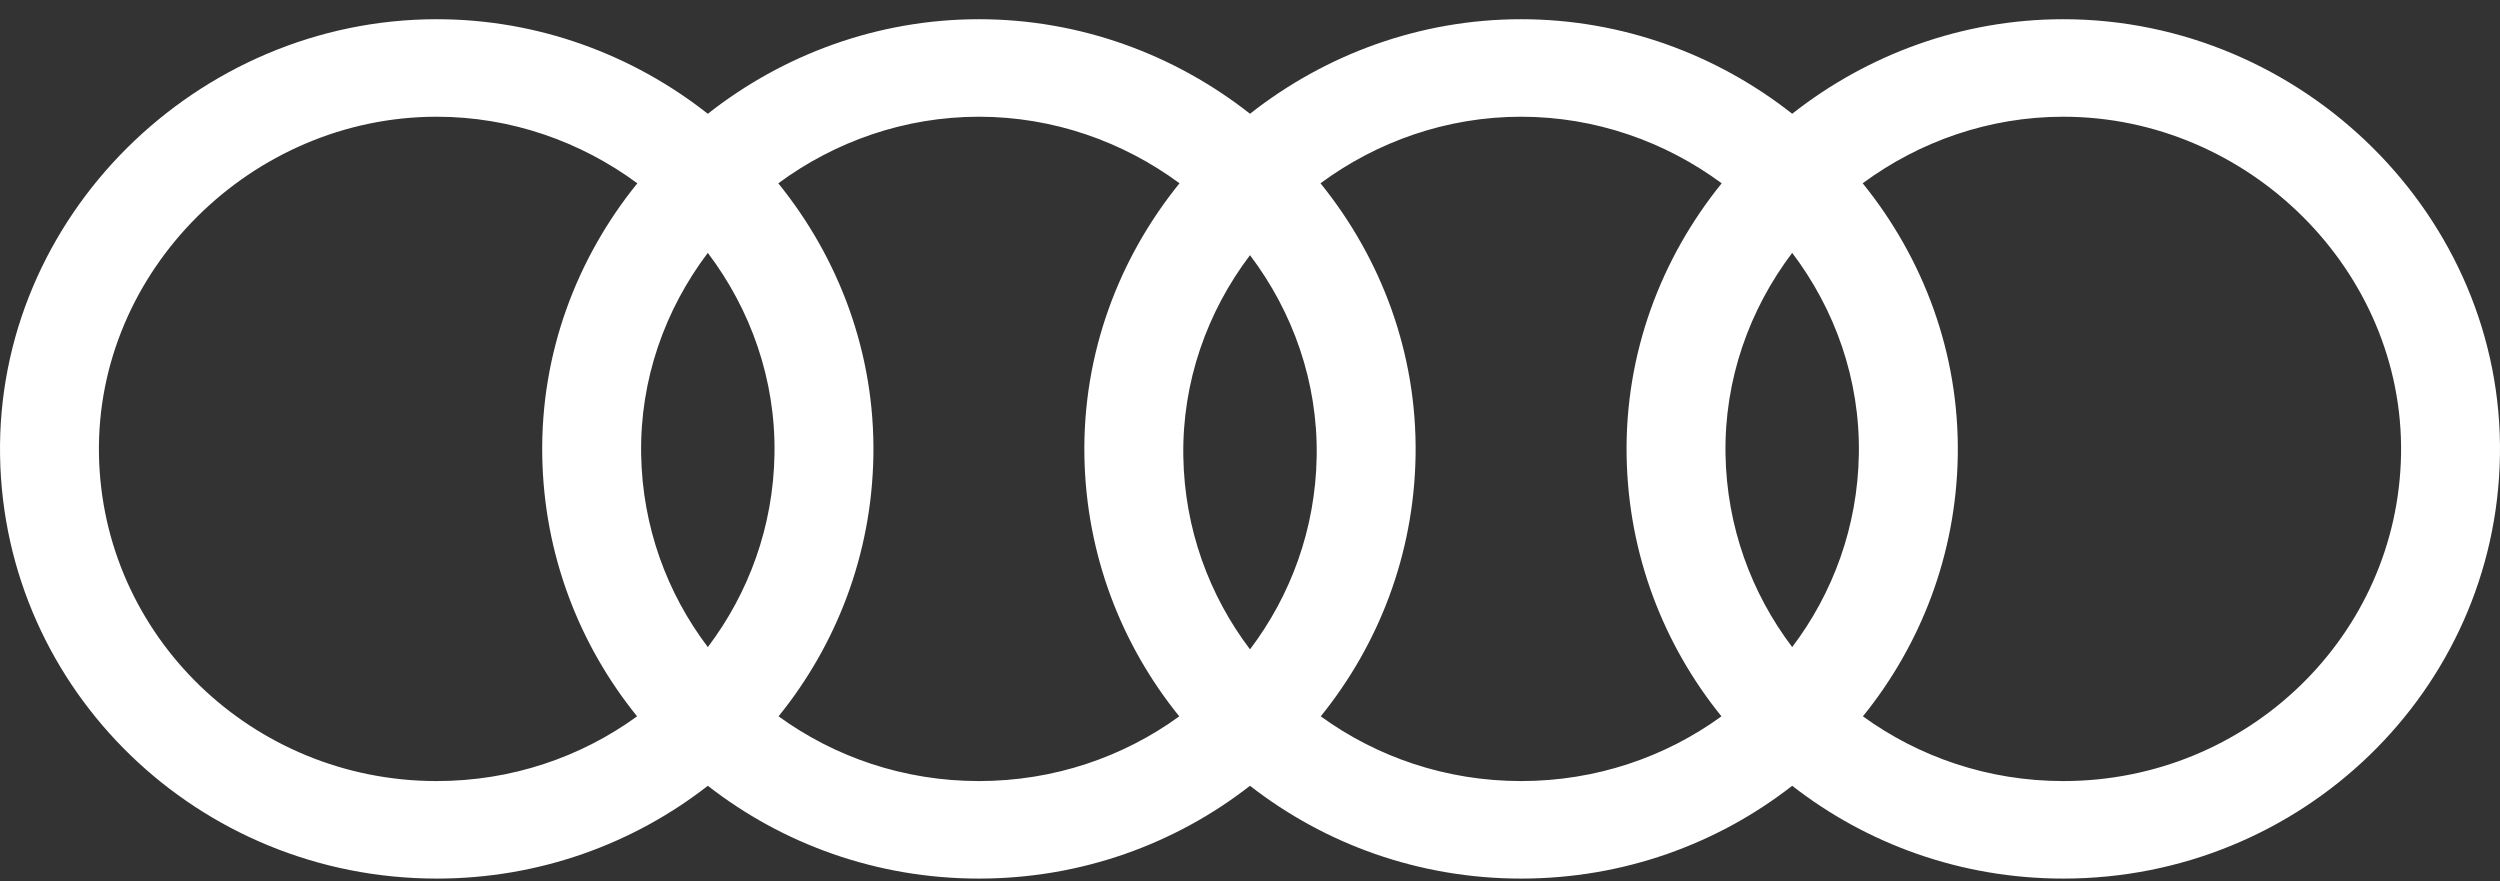 <svg width="122" height="43" viewBox="0 0 122 43" fill="none" xmlns="http://www.w3.org/2000/svg">
<rect x="0" y="0" width="122" height="43" fill="#333333" stroke="none"/>
<path fill-rule="evenodd" clip-rule="evenodd" d="M21.311 0.938C9.625 0.938 -0.195 10.585 0.003 22.251C0.197 33.7 9.685 42.875 21.313 42.875C26.306 42.875 30.904 41.183 34.542 38.346C38.179 41.183 42.778 42.875 47.771 42.875C52.764 42.875 57.363 41.183 61 38.346C64.638 41.183 69.237 42.875 74.23 42.875C79.223 42.875 83.822 41.183 87.459 38.346C91.097 41.183 95.695 42.875 100.689 42.875C112.315 42.875 121.803 33.701 121.997 22.251C122.194 10.585 112.375 0.938 100.688 0.938C95.736 0.938 91.12 2.669 87.459 5.552C83.797 2.669 79.18 0.938 74.229 0.938C69.277 0.938 64.661 2.669 61 5.552C57.339 2.669 52.722 0.938 47.771 0.938C42.819 0.938 38.203 2.669 34.541 5.553C30.88 2.669 26.263 0.938 21.311 0.938ZM47.771 38.116C44.112 38.116 40.73 36.943 37.993 34.957C40.821 31.463 42.54 27.058 42.621 22.251C42.706 17.242 40.944 12.605 37.981 8.945C40.74 6.91 44.141 5.696 47.771 5.696C51.401 5.696 54.801 6.91 57.56 8.944C54.596 12.605 52.834 17.243 52.919 22.252C53.001 27.058 54.72 31.463 57.548 34.958C54.812 36.944 51.43 38.116 47.771 38.116ZM37.795 22.172C37.857 18.514 36.629 15.101 34.541 12.34C32.454 15.101 31.226 18.514 31.288 22.172C31.347 25.697 32.548 28.946 34.542 31.578C36.535 28.946 37.736 25.697 37.795 22.172ZM26.462 22.251C26.377 17.242 28.138 12.605 31.102 8.945C28.343 6.91 24.942 5.696 21.311 5.696C12.287 5.696 4.677 13.199 4.829 22.172C4.979 31.015 12.31 38.116 21.313 38.116C24.971 38.116 28.354 36.944 31.09 34.957C28.262 31.463 26.543 27.058 26.462 22.251ZM69.08 22.251C69.165 17.242 67.403 12.605 64.44 8.944C67.198 6.91 70.599 5.696 74.229 5.696C77.859 5.696 81.26 6.91 84.019 8.945C81.056 12.605 79.294 17.242 79.379 22.251C79.46 27.058 81.179 31.463 84.007 34.957C81.271 36.944 77.888 38.116 74.23 38.116C70.571 38.116 67.189 36.943 64.452 34.957C67.28 31.463 68.999 27.058 69.08 22.251ZM84.205 22.172C84.143 18.514 85.371 15.1 87.459 12.339C89.547 15.1 90.775 18.514 90.712 22.172C90.653 25.697 89.452 28.946 87.459 31.578C85.466 28.946 84.265 25.697 84.205 22.172ZM100.689 38.116C97.03 38.116 93.647 36.943 90.91 34.957C93.738 31.463 95.457 27.058 95.539 22.252C95.624 17.242 93.862 12.605 90.899 8.944C93.657 6.91 97.058 5.696 100.688 5.696C109.713 5.696 117.323 13.198 117.171 22.172C117.021 31.016 109.69 38.116 100.689 38.116ZM64.254 22.284C64.315 18.626 63.088 15.212 61 12.452C58.912 15.212 57.684 18.626 57.746 22.284C57.806 25.809 59.007 29.057 61 31.689C62.993 29.057 64.194 25.809 64.254 22.284Z" fill="white"/>
</svg>
